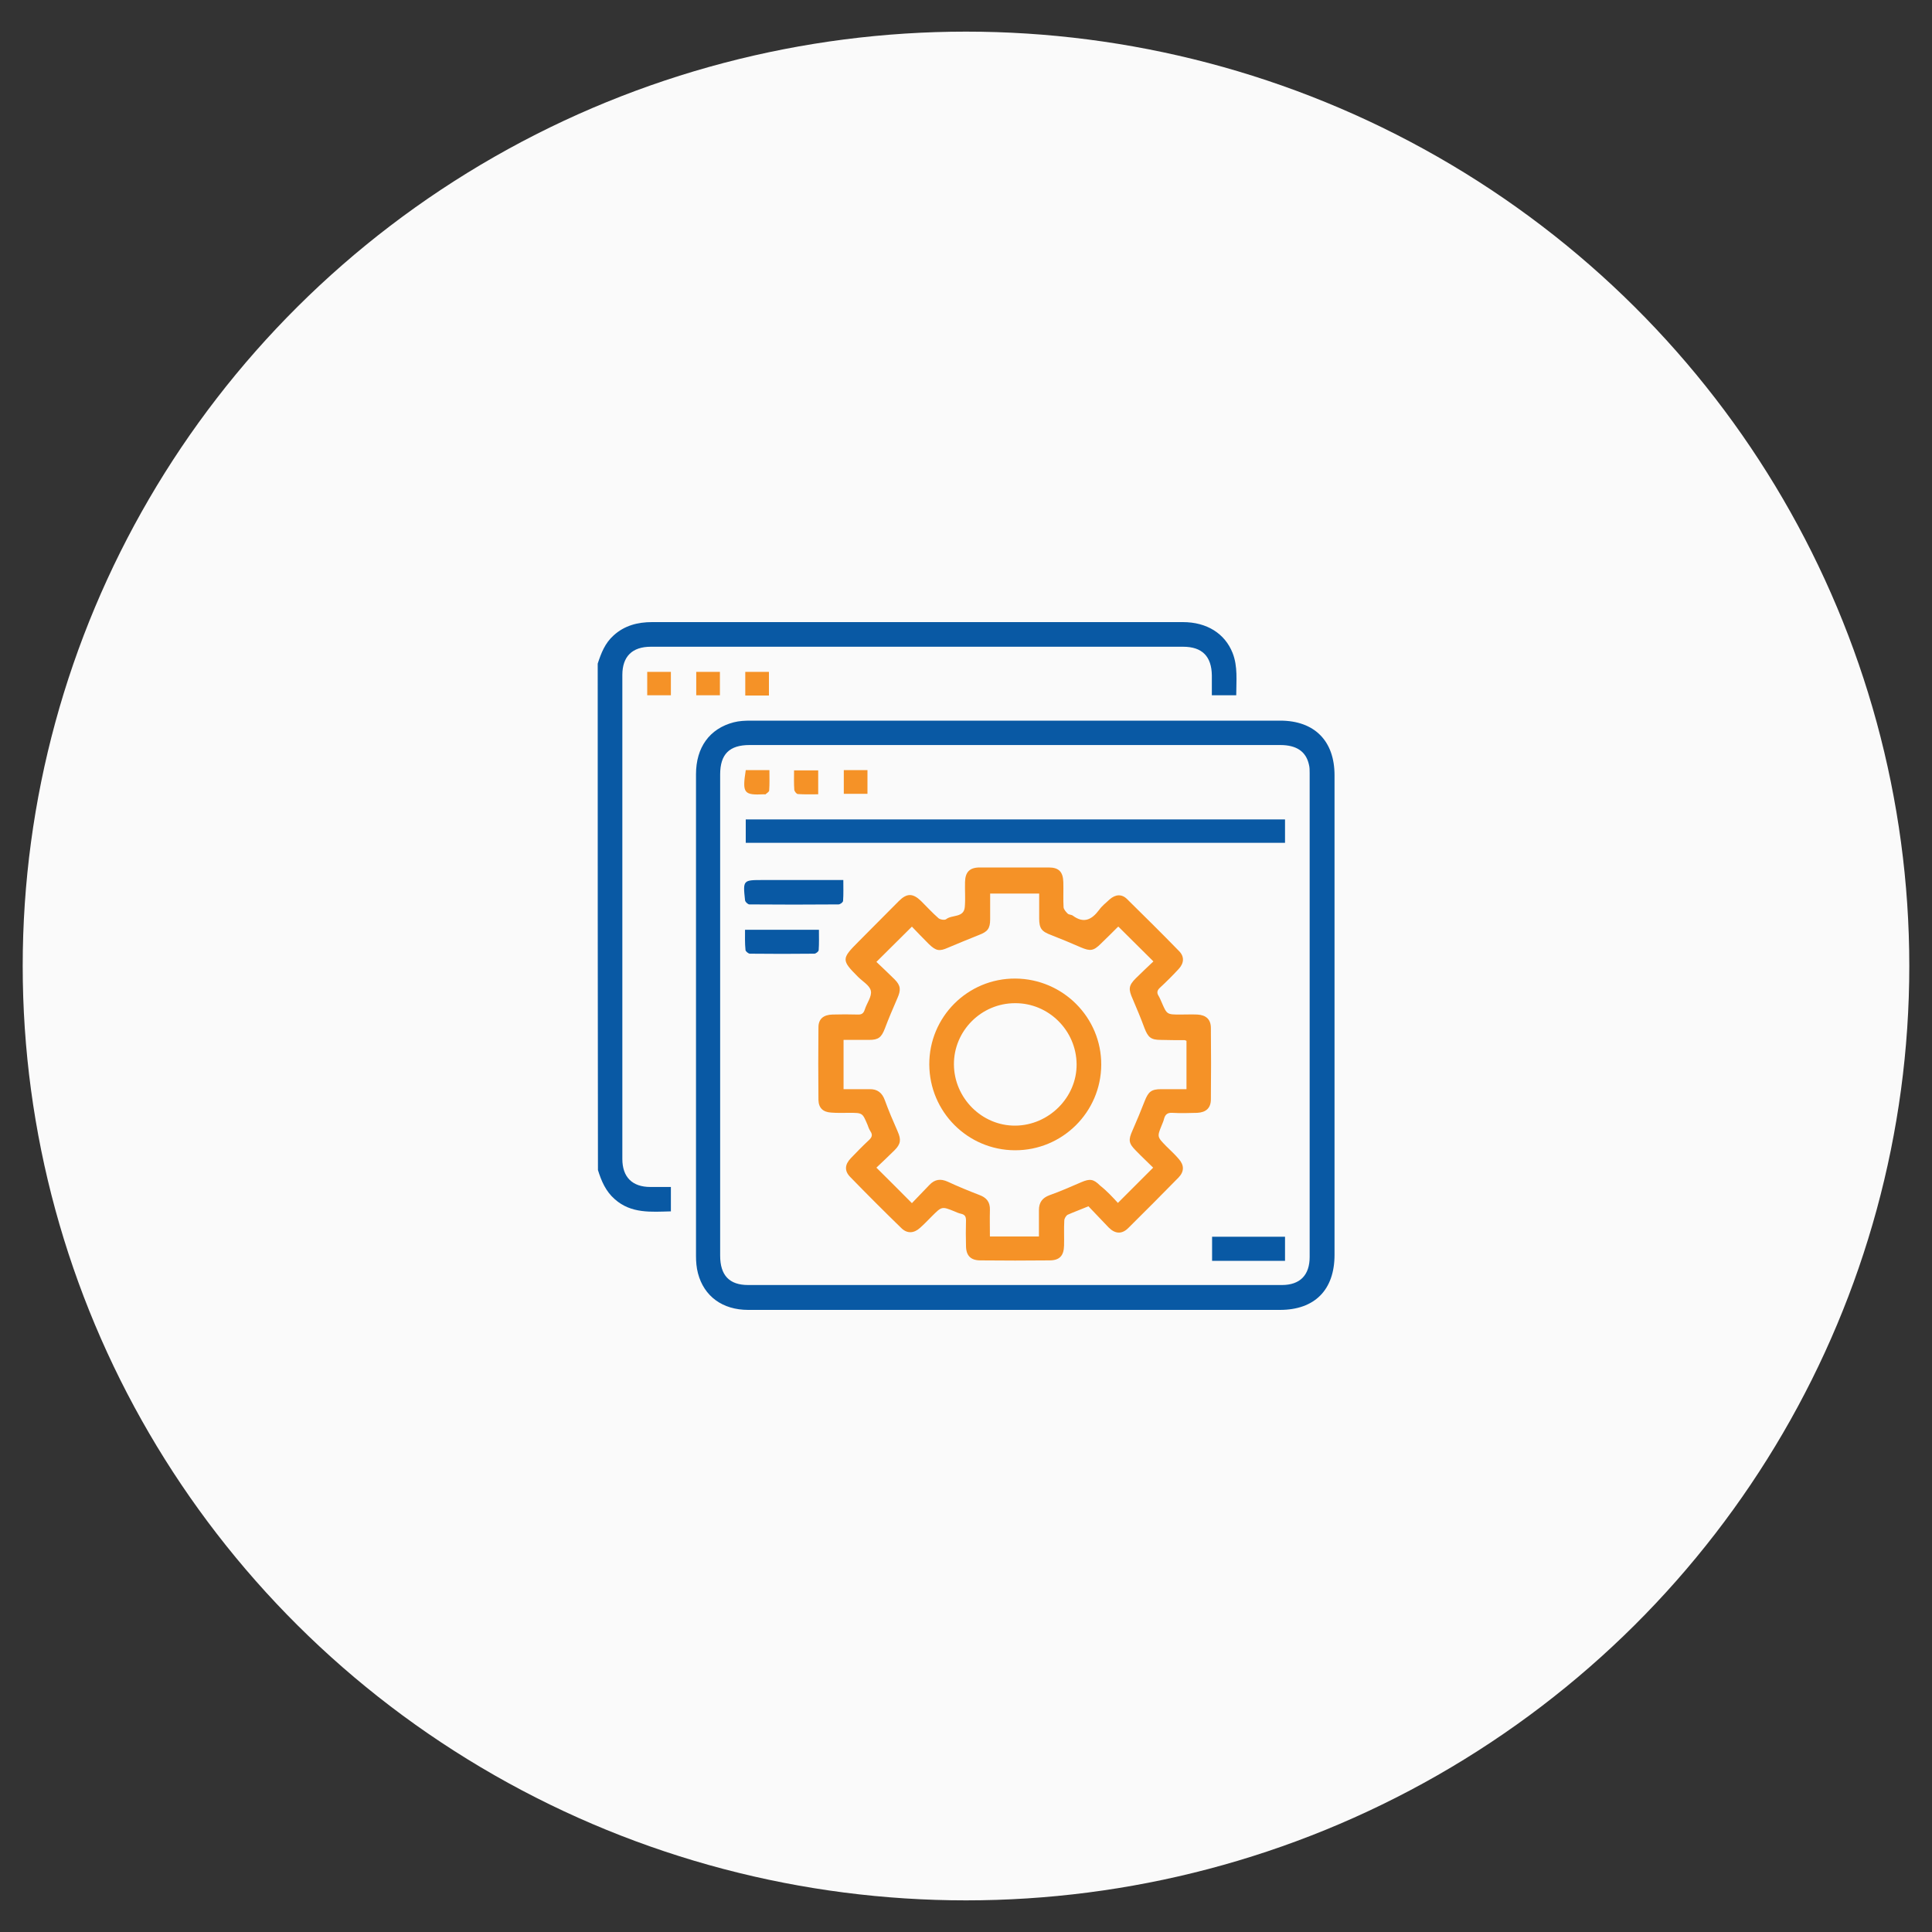 <svg xmlns="http://www.w3.org/2000/svg" xmlns:xlink="http://www.w3.org/1999/xlink" version="1.1" id="Layer_1" x="0px" y="0px" viewBox="94 -4 800 800" style="enable-background:new 94 -4 800 800;" xml:space="preserve"><rect x="94" y="-4" width="800" height="800" fill="#333333" stroke="none"/> <style type="text/css"> .st0{fill:#FAFAFA;} .st1{fill:#0959A4;} .st2{fill:#F59227;} </style> <ellipse class="st0" cx="494" cy="396" rx="390.6" ry="386.9"></ellipse> <g> </g> <g> </g> <g> <path class="st1" d="M341.5,270.8c1.4-4.3,3-8.5,6.6-11.7c4.5-4.1,10-5.5,15.9-5.5c46.1,0,92.1,0,138.2,0c27.2,0,54.4,0,81.6,0 c9.9,0,17.4,4.7,20.6,12.8c2.2,5.6,1.5,11.5,1.5,17.5c-3.4,0-6.5,0-10.1,0c0-2.7,0-5.5,0-8.2c-0.1-7.9-4-11.9-11.9-11.9 c-73.5,0-146.9,0-220.4,0c-7.7,0-11.8,4-11.8,11.7c0,66.8,0,133.6,0,200.4c0,7.5,4.1,11.6,11.6,11.6c2.8,0,5.5,0,8.5,0 c0,3.4,0,6.6,0,10.1c-8.2,0.2-16.4,1-23.2-5c-3.8-3.3-5.6-7.6-7-12.1C341.5,410.6,341.5,340.7,341.5,270.8z"></path> <path class="st1" d="M514.6,538.4c-36.9,0-73.9,0-110.8,0c-10.6,0-18.3-5.6-20.8-15.2c-0.6-2.3-0.8-4.7-0.8-7.1 c0-66.5,0-133,0-199.5c0-11.1,5.6-18.9,15.6-21.5c2.3-0.6,4.7-0.7,7.1-0.7c73.1,0,146.1,0,219.2,0c14.2,0,22.5,8.4,22.5,22.6 c0,66.2,0,132.4,0,198.6c0,14.5-8.2,22.8-22.6,22.8C587.4,538.4,551,538.4,514.6,538.4z M514.3,304.5c-36.6,0-73.3,0-109.9,0 c-8.4,0-12.2,3.8-12.2,12.2c0,13.2,0,26.4,0,39.6c0,53.2,0,106.4,0,159.6c0,8.2,3.8,12.2,11.6,12.2c73.7,0,147.3,0,221,0 c7.5,0,11.5-4.1,11.5-11.6c0-66.8,0-133.6,0-200.4c0-1.2,0-2.4-0.3-3.5c-1.2-5.4-5.1-8.1-11.9-8.1 C587.6,304.5,551,304.5,514.3,304.5z"></path> <path class="st2" d="M362,283.9c0-3.2,0-6.4,0-9.7c3.2,0,6.4,0,9.8,0c0,3.2,0,6.4,0,9.7C368.5,283.9,365.3,283.9,362,283.9z"></path> <path class="st2" d="M392.1,274.2c0,3.2,0,6.3,0,9.7c-3.2,0-6.4,0-9.8,0c0-3.2,0-6.3,0-9.7C385.5,274.2,388.7,274.2,392.1,274.2z"></path> <path class="st2" d="M402.6,274.2c3.4,0,6.5,0,9.8,0c0,3.3,0,6.4,0,9.8c-3.2,0-6.4,0-9.8,0C402.6,280.7,402.6,277.6,402.6,274.2z"></path> <path class="st2" d="M544.7,495.5c-3.1,1.3-5.9,2.3-8.6,3.5c-0.7,0.4-1.4,1.6-1.4,2.4c-0.2,3.5,0,6.9-0.1,10.4 c-0.1,4.2-1.9,6.1-6,6.1c-9.5,0.1-19.1,0.1-28.6,0c-4.1,0-6-2-6-6.1c-0.1-3.5-0.1-7,0-10.4c0-1.6-0.4-2.4-2-2.8 c-1-0.2-1.9-0.6-2.8-1c-5.2-2.1-5.2-2.1-9.3,2c-1.6,1.6-3.2,3.3-4.9,4.8c-2.5,2.3-5.3,2.5-7.7,0.2c-7.2-7-14.3-14.1-21.3-21.3 c-2.4-2.5-2.2-5.1,0.3-7.7c2.4-2.5,4.8-5,7.4-7.4c1.3-1.2,1.8-2.2,0.7-3.8c-0.5-0.8-0.9-1.8-1.2-2.7c-2.1-4.9-2-4.9-7.6-4.9 c-2.5,0-5,0.1-7.4-0.1c-3.4-0.2-5.2-1.9-5.3-5.2c-0.1-10-0.1-20.1,0-30.1c0-3.5,2.1-5.2,5.8-5.3c3.5-0.1,7-0.1,10.4,0 c1.7,0.1,2.5-0.5,3-2.1c0.8-2.6,3-5.4,2.5-7.7c-0.4-2.2-3.4-3.9-5.3-5.8c-6.9-6.9-6.9-7.5,0.1-14.5c5.6-5.6,11.2-11.3,16.8-16.9 c3.3-3.3,5.8-3.3,9.2,0c2.4,2.4,4.7,4.9,7.2,7.1c0.7,0.6,2.6,0.9,3.2,0.4c2.4-1.9,7.3-0.5,7.7-5c0.3-3.4,0-6.9,0.1-10.4 c0.1-4.1,1.9-6,6.1-6c9.5,0,19.1,0,28.6,0c4.1,0,5.9,1.8,6,6.1c0.1,3.5-0.1,7,0.1,10.4c0.1,0.9,1,1.9,1.7,2.6 c0.5,0.5,1.6,0.4,2.2,0.9c4.5,3.3,7.8,1.6,10.8-2.4c1.2-1.7,2.9-3,4.4-4.4c2.4-2.1,5-2.3,7.2-0.1c7.2,7.1,14.4,14.2,21.5,21.5 c2.3,2.3,2.1,5-0.1,7.4c-2.5,2.7-5.1,5.3-7.8,7.8c-1.1,1-1.4,2-0.6,3.3c0.5,0.8,0.9,1.8,1.3,2.7c2.2,5.1,2.2,5.1,7.7,5.1 c2.4,0,4.8-0.1,7.1,0c3.6,0.2,5.6,2,5.6,5.6c0.1,9.8,0.1,19.7,0,29.5c0,3.6-2,5.4-5.6,5.6c-3.5,0.1-7,0.2-10.4,0 c-1.9-0.1-2.9,0.6-3.4,2.5c-0.2,0.9-0.6,1.7-0.9,2.5c-2,4.9-2,4.9,1.8,8.8c1.8,1.8,3.6,3.4,5.2,5.3c2.3,2.6,2.3,5.2-0.1,7.7 c-6.9,7-13.8,14-20.8,20.9c-2.6,2.6-5.4,2.5-8.1-0.2C550.4,501.5,547.5,498.4,544.7,495.5z M556.9,494.1c5-5,9.7-9.7,14.6-14.6 c-2.3-2.3-4.8-4.6-7.2-7.1c-3-3-3.1-4.4-1.4-8.2c1.8-4.1,3.5-8.2,5.1-12.3c1.5-3.8,2.7-4.9,6.8-4.9c3.5,0,6.9,0,10.5,0 c0-6.9,0-13.5,0-20c-0.4-0.2-0.6-0.3-0.8-0.3c-3.3,0-6.5,0-9.8-0.1c-4.1,0-5.3-1-6.8-4.9c-1.5-4.1-3.2-8.1-4.9-12.1 c-1.8-4-1.7-5.5,1.3-8.5c2.4-2.4,5-4.8,7.3-7c-5.1-5.1-9.8-9.7-14.5-14.4c0.1,0-0.1,0-0.3,0.2c-2.3,2.3-4.6,4.6-7,6.9 c-3,3-4.4,3.1-8.2,1.5c-4.1-1.8-8.2-3.5-12.3-5.1c-4-1.5-5-2.7-5-7c0-3.4,0-6.9,0-10.2c-7,0-13.6,0-20.3,0c0,3.7,0,7.2,0,10.7 c0,3.8-1.1,5.1-4.5,6.4c-4.3,1.7-8.6,3.5-12.9,5.3c-3.6,1.6-5,1.4-8-1.5c-2.5-2.5-5-5.1-7-7.2c-5,5-9.7,9.6-14.7,14.6 c2.4,2.3,5,4.7,7.5,7.2c2.6,2.6,2.7,4.4,1.2,7.8c-1.8,4.2-3.6,8.3-5.2,12.6c-1.4,3.6-2.6,4.7-6.5,4.7c-3.5,0-7.1,0-10.6,0 c0,7,0,13.6,0,20.4c3.7,0,7.2,0,10.7,0c3.3-0.1,5.3,1.5,6.4,4.6c1.6,4.4,3.4,8.6,5.3,12.9c1.5,3.4,1.3,5.2-1.3,7.8 c-2.5,2.5-5.1,4.9-7.5,7.2c5,5,9.7,9.6,14.7,14.7c2.2-2.3,4.8-5,7.3-7.6c2.2-2.3,4.6-2.6,7.5-1.3c4.3,2,8.7,3.8,13.1,5.5 c3,1.1,4.5,2.9,4.4,6.2c-0.1,3.6,0,7.3,0,11c7,0,13.5,0,20.3,0c0-3.8,0-7.3,0-10.9c0-3.2,1.4-5.1,4.4-6.2c4.5-1.6,8.8-3.5,13.2-5.4 c3.5-1.5,5-1.3,7.7,1.4C552.3,489.1,554.7,491.7,556.9,494.1z"></path> <path class="st1" d="M626.1,335.3c0,3.3,0,6.4,0,9.7c-74.4,0-148.7,0-223.3,0c0-3.1,0-6.3,0-9.7 C477.1,335.3,551.5,335.3,626.1,335.3z"></path> <path class="st1" d="M443.2,360.4c0,3.1,0.1,5.9-0.1,8.6c0,0.6-1.2,1.5-1.9,1.5c-12.3,0.1-24.6,0.1-36.9,0c-0.6,0-1.8-1.1-1.8-1.8 c-0.9-8.3-0.8-8.3,7.4-8.3c9.9,0,19.8,0,29.7,0C440.7,360.4,441.8,360.4,443.2,360.4z"></path> <path class="st1" d="M402.5,381c10.3,0,20.3,0,30.6,0c0,2.9,0.1,5.7-0.1,8.4c0,0.6-1.2,1.5-1.8,1.5c-8.9,0.1-17.8,0.1-26.7,0 c-0.6,0-1.8-1-1.8-1.5C402.4,386.6,402.5,383.9,402.5,381z"></path> <path class="st1" d="M626.1,508.1c0,3.4,0,6.4,0,10c-5.1,0-10.1,0-15.1,0c-4.9,0-9.9,0-15.1,0c0-3.4,0-6.6,0-10 C605.9,508.1,615.9,508.1,626.1,508.1z"></path> <path class="st2" d="M402.8,314.9c3.3,0,6.4,0,9.8,0c0,2.9,0.1,5.7-0.1,8.4c0,0.6-1,1.1-1.5,1.6c-0.1,0.1-0.4,0-0.6,0 C402,325.3,401.3,324.5,402.8,314.9z"></path> <path class="st2" d="M432.8,324.9c-2.9,0-5.6,0.1-8.4-0.1c-0.6,0-1.5-1.2-1.5-1.8c-0.2-2.6-0.1-5.1-0.1-8c3.3,0,6.5,0,10,0 C432.8,318.2,432.8,321.4,432.8,324.9z"></path> <path class="st2" d="M453.2,324.7c-3.4,0-6.5,0-9.8,0c0-3.3,0-6.4,0-9.8c3.2,0,6.4,0,9.8,0C453.2,318.2,453.2,321.3,453.2,324.7z"></path> <path class="st2" d="M514.4,401.2c19.7,0.1,35.7,16.1,35.6,35.7c-0.1,19.6-16.1,35.5-35.8,35.4c-19.5-0.1-35.3-15.9-35.4-35.5 C478.7,417.1,494.7,401.1,514.4,401.2z M514.3,411.4c-14,0-25.4,11.5-25.3,25.4c0.1,13.9,11.6,25.4,25.4,25.3 c13.9-0.1,25.5-11.7,25.4-25.4C539.7,422.7,528.2,411.3,514.3,411.4z"></path> </g> </svg>